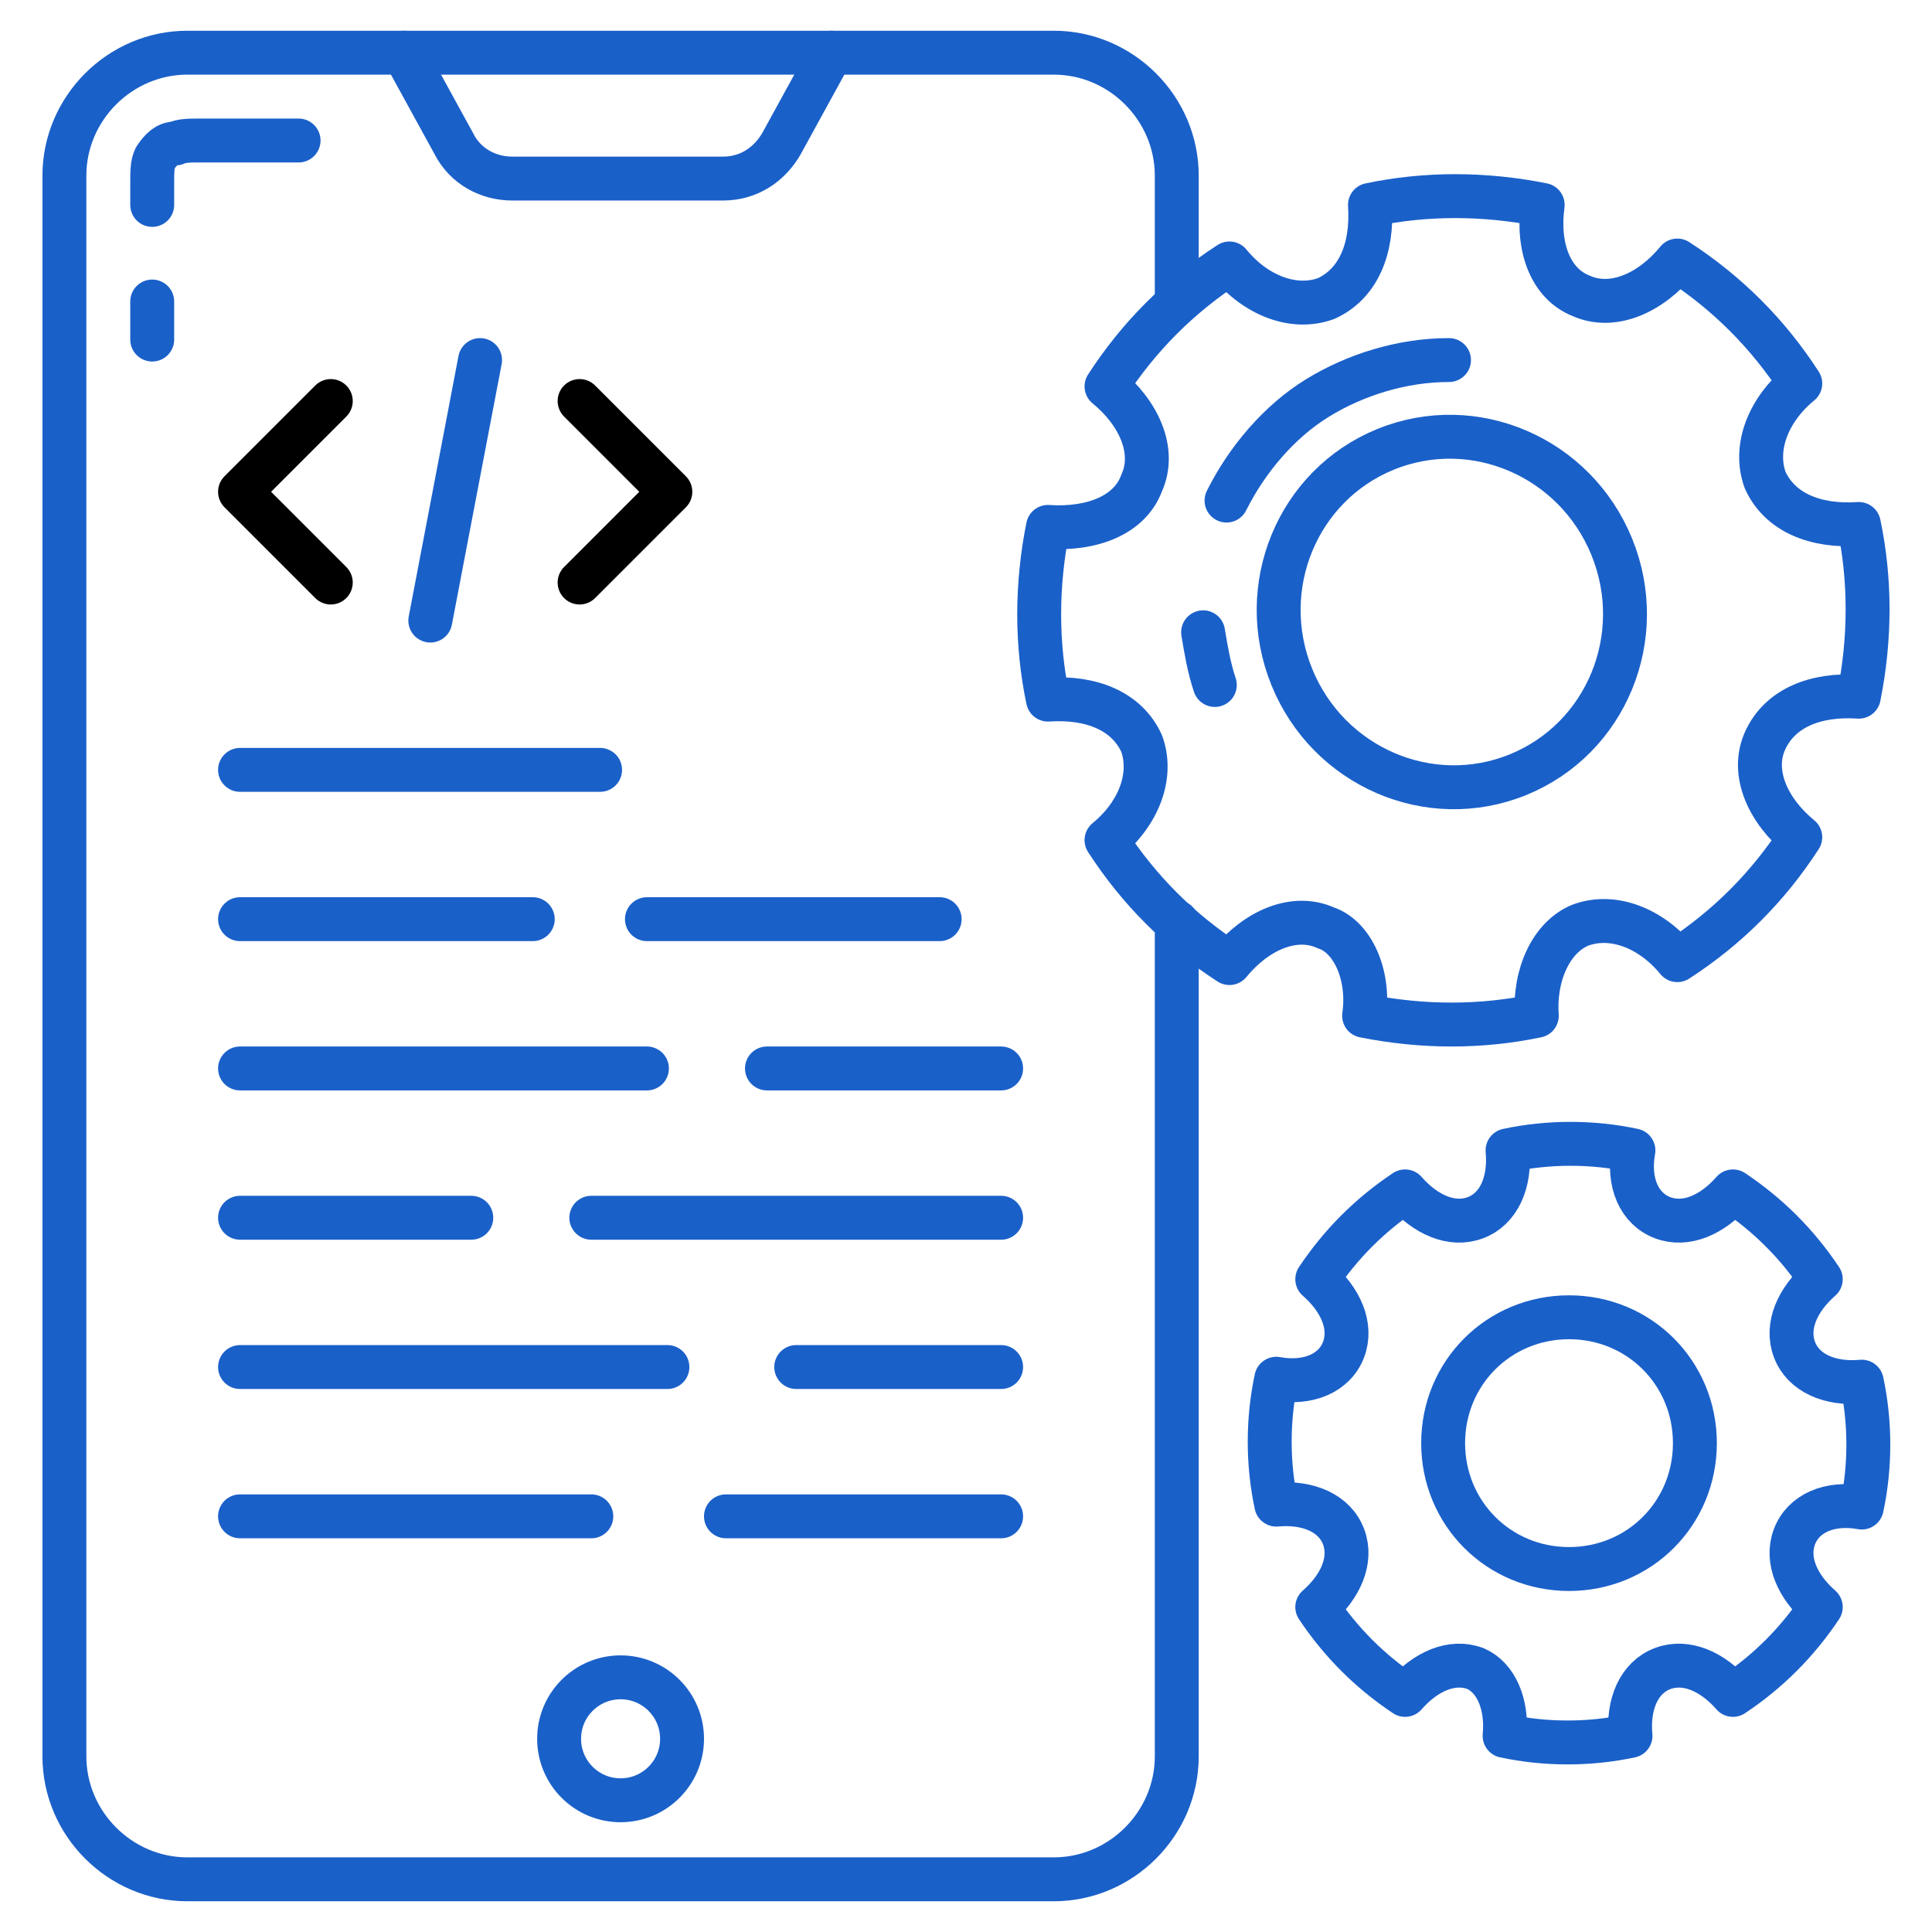 <svg xmlns="http://www.w3.org/2000/svg" enable-background="new 0 0 66 66" viewBox="0 0 66 66"><path fill="none" stroke="#1a60c9" stroke-linecap="round" stroke-linejoin="round" stroke-miterlimit="10" stroke-width="1.5" d="M40.2,31.5V60c0,2.3-1.9,4.2-4.2,4.2H6.4c-2.3,0-4.2-1.9-4.2-4.2V6c0-2.3,1.9-4.2,4.2-4.2H36
		c2.3,0,4.2,1.9,4.2,4.2v4.3" class="colorStroke000000 svgStroke"/><path fill="none" stroke="#1a60c9" stroke-linecap="round" stroke-linejoin="round" stroke-miterlimit="10" stroke-width="1.5" d="M10.2,4.8H6.8c-0.3,0-0.6,0-0.8,0.1c-0.3,0-0.5,0.2-0.7,0.5C5.2,5.6,5.2,5.9,5.2,6.2V7" class="colorStroke000000 svgStroke"/><line x1="5.2" x2="5.2" y1="10.3" y2="11.6" fill="none" stroke="#1a60c9" stroke-linecap="round" stroke-linejoin="round" stroke-miterlimit="10" stroke-width="1.5" class="colorStroke000000 svgStroke"/><path fill="none" stroke="#1a60c9" stroke-linecap="round" stroke-linejoin="round" stroke-miterlimit="10" stroke-width="1.5" d="M28.4,1.8l-1.7,3.1c-0.4,0.7-1.1,1.2-2,1.2h-7.2c-0.8,0-1.6-0.4-2-1.2l-1.7-3.1" class="colorStroke000000 svgStroke"/><circle cx="21.2" cy="59.4" r="2.1" fill="none" stroke="#1a60c9" stroke-linecap="round" stroke-linejoin="round" stroke-miterlimit="10" stroke-width="1.5" class="colorStroke000000 svgStroke"/><path fill="none" stroke="#1a60c9" stroke-linecap="round" stroke-linejoin="round" stroke-miterlimit="10" stroke-width="1.5" d="M46.6,34.7c2,0.4,4,0.4,5.9,0C52.4,33.3,53,32,54,31.6c1.1-0.4,2.4,0.1,3.3,1.2c1.7-1.1,3.1-2.5,4.2-4.2
		c-1.1-0.9-1.7-2.2-1.2-3.3s1.7-1.6,3.2-1.5c0.4-2,0.4-4,0-5.9c-1.5,0.1-2.7-0.4-3.2-1.5c-0.4-1.1,0.1-2.4,1.2-3.3
		c-1.1-1.7-2.5-3.1-4.2-4.2c-0.9,1.1-2.2,1.7-3.3,1.2c-1-0.4-1.5-1.6-1.3-3.1c-2-0.4-4-0.4-5.9,0c0.1,1.5-0.4,2.7-1.5,3.2
		c-1.1,0.4-2.4-0.1-3.3-1.2c-1.7,1.1-3.1,2.5-4.2,4.2c1.1,0.9,1.7,2.2,1.2,3.3c-0.4,1.1-1.7,1.6-3.2,1.5c-0.4,2-0.4,4,0,5.9
		c1.5-0.1,2.7,0.4,3.2,1.5c0.4,1.1-0.1,2.4-1.2,3.3c1.1,1.7,2.5,3.1,4.2,4.2c0.9-1.1,2.2-1.7,3.3-1.2C46.2,32,46.8,33.3,46.6,34.7z" class="colorStroke000000 svgStroke"/><ellipse cx="49.6" cy="20.9" fill="none" stroke="#1a60c9" stroke-linecap="round" stroke-linejoin="round" stroke-miterlimit="10" stroke-width="1.5" class="colorStroke000000 svgStroke" rx="5.9" ry="6" transform="rotate(-22.154 49.616 20.912)"/><path fill="none" stroke="#1a60c9" stroke-linecap="round" stroke-linejoin="round" stroke-miterlimit="10" stroke-width="1.5" d="M49.5 12.3c-1.6 0-3.2.5-4.5 1.3s-2.4 2.1-3.1 3.5M41.1 21.6c.1.6.2 1.2.4 1.8M51.4 59.3c1.4.3 2.9.3 4.3 0-.1-1.1.3-2 1.1-2.3s1.7.1 2.4.9c1.2-.8 2.2-1.8 3-3-.8-.7-1.2-1.6-.9-2.4.3-.8 1.2-1.2 2.3-1 .3-1.4.3-2.9 0-4.3-1.1.1-2-.3-2.3-1.1s.1-1.7.9-2.4c-.8-1.2-1.8-2.2-3-3-.7.8-1.6 1.2-2.4.9-.8-.3-1.2-1.2-1-2.3-1.4-.3-2.9-.3-4.3 0 .1 1.1-.3 2-1.1 2.3s-1.7-.1-2.4-.9c-1.2.8-2.2 1.8-3 3 .8.7 1.2 1.6.9 2.4-.3.8-1.2 1.2-2.3 1-.3 1.4-.3 2.9 0 4.3 1.1-.1 2 .3 2.3 1.1s-.1 1.7-.9 2.4c.8 1.2 1.8 2.2 3 3 .7-.8 1.6-1.2 2.4-.9C51.1 57.3 51.5 58.2 51.4 59.3z" class="colorStroke000000 svgStroke"/><polyline fill="none" stroke="#000" stroke-linecap="round" stroke-linejoin="round" stroke-miterlimit="10" stroke-width="1.5" points="11.3 19.9 8.2 16.8 11.3 13.7"/><polyline fill="none" stroke="#000" stroke-linecap="round" stroke-linejoin="round" stroke-miterlimit="10" stroke-width="1.5" points="19.8 19.9 22.9 16.8 19.8 13.7"/><line x1="16.4" x2="14.7" y1="12.3" y2="21.2" fill="none" stroke="#1a60c9" stroke-linecap="round" stroke-linejoin="round" stroke-miterlimit="10" stroke-width="1.5" class="colorStroke000000 svgStroke"/><line x1="8.2" x2="20.5" y1="26.3" y2="26.3" fill="none" stroke="#1a60c9" stroke-linecap="round" stroke-linejoin="round" stroke-miterlimit="10" stroke-width="1.5" class="colorStroke000000 svgStroke"/><line x1="22.1" x2="32.1" y1="31.4" y2="31.4" fill="none" stroke="#1a60c9" stroke-linecap="round" stroke-linejoin="round" stroke-miterlimit="10" stroke-width="1.5" class="colorStroke000000 svgStroke"/><line x1="8.2" x2="18.2" y1="31.4" y2="31.4" fill="none" stroke="#1a60c9" stroke-linecap="round" stroke-linejoin="round" stroke-miterlimit="10" stroke-width="1.5" class="colorStroke000000 svgStroke"/><line x1="26.2" x2="34.2" y1="36.5" y2="36.5" fill="none" stroke="#1a60c9" stroke-linecap="round" stroke-linejoin="round" stroke-miterlimit="10" stroke-width="1.5" class="colorStroke000000 svgStroke"/><line x1="8.2" x2="22.1" y1="36.5" y2="36.5" fill="none" stroke="#1a60c9" stroke-linecap="round" stroke-linejoin="round" stroke-miterlimit="10" stroke-width="1.5" class="colorStroke000000 svgStroke"/><line x1="20.2" x2="34.2" y1="41.6" y2="41.6" fill="none" stroke="#1a60c9" stroke-linecap="round" stroke-linejoin="round" stroke-miterlimit="10" stroke-width="1.5" class="colorStroke000000 svgStroke"/><line x1="8.2" x2="16.1" y1="41.6" y2="41.6" fill="none" stroke="#1a60c9" stroke-linecap="round" stroke-linejoin="round" stroke-miterlimit="10" stroke-width="1.5" class="colorStroke000000 svgStroke"/><line x1="27.2" x2="34.2" y1="46.7" y2="46.7" fill="none" stroke="#1a60c9" stroke-linecap="round" stroke-linejoin="round" stroke-miterlimit="10" stroke-width="1.5" class="colorStroke000000 svgStroke"/><line x1="8.2" x2="22.8" y1="46.7" y2="46.7" fill="none" stroke="#1a60c9" stroke-linecap="round" stroke-linejoin="round" stroke-miterlimit="10" stroke-width="1.5" class="colorStroke000000 svgStroke"/><line x1="24.8" x2="34.2" y1="51.8" y2="51.8" fill="none" stroke="#1a60c9" stroke-linecap="round" stroke-linejoin="round" stroke-miterlimit="10" stroke-width="1.5" class="colorStroke000000 svgStroke"/><line x1="8.2" x2="20.2" y1="51.8" y2="51.8" fill="none" stroke="#1a60c9" stroke-linecap="round" stroke-linejoin="round" stroke-miterlimit="10" stroke-width="1.5" class="colorStroke000000 svgStroke"/><path fill="none" stroke="#1a60c9" stroke-linecap="round" stroke-linejoin="round" stroke-miterlimit="10" stroke-width="1.5" d="M57.9,49.3c0,2.4-1.9,4.3-4.3,4.3c-2.4,0-4.3-1.9-4.3-4.3c0-2.4,1.9-4.3,4.3-4.3S57.9,46.9,57.9,49.3z" class="colorStroke000000 svgStroke"/></svg>